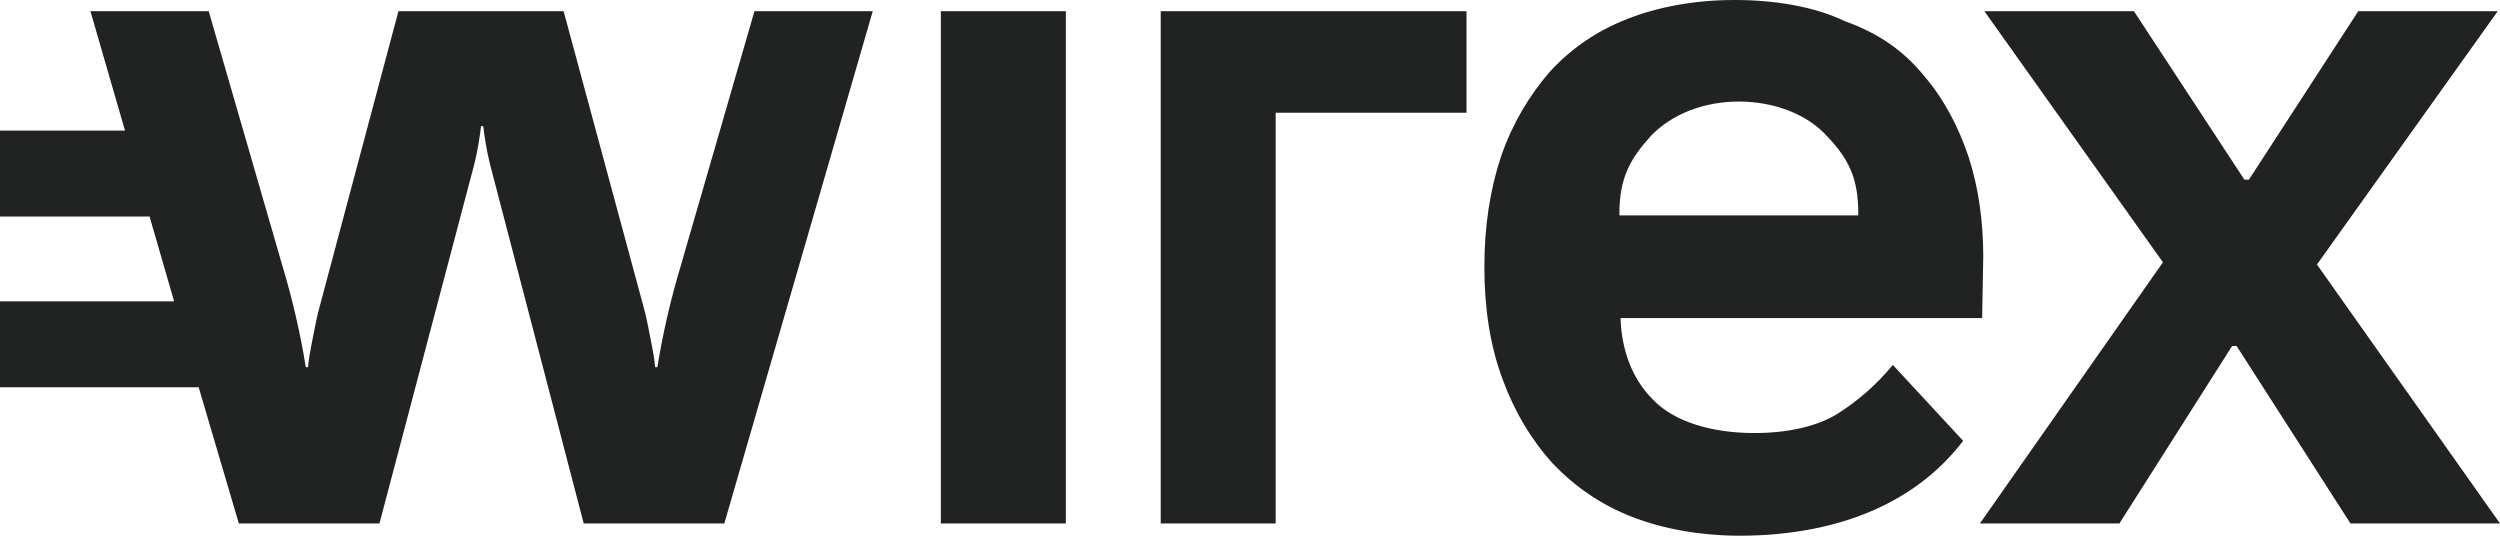 <svg width="180" height="39" viewBox="0 0 180 39" fill="none" xmlns="http://www.w3.org/2000/svg">
<path fill-rule="evenodd" clip-rule="evenodd" d="M138.536 5.464C139.982 7.152 141.027 9.161 141.75 11.33C142.473 13.58 142.795 15.991 142.795 18.482L142.714 22.902H116.679C116.759 25.312 117.563 27.321 119.009 28.768C120.536 30.375 123.268 31.179 126.321 31.179C128.732 31.179 130.821 30.696 132.268 29.812C133.795 28.848 135.08 27.723 136.286 26.277L141.348 31.741C139.741 33.83 137.652 35.518 134.92 36.723C132.187 37.929 128.893 38.571 125.277 38.571C122.464 38.571 119.732 38.089 117.482 37.205C115.232 36.321 113.384 35.036 111.777 33.348C110.25 31.661 109.045 29.652 108.161 27.241C107.277 24.83 106.875 22.179 106.875 19.205C106.875 16.312 107.277 13.661 108.08 11.25C108.884 8.92 110.089 6.911 111.536 5.223C113.062 3.536 114.911 2.25 117.161 1.366C119.411 0.482 122.062 0 124.875 0C127.848 0 130.661 0.482 132.83 1.527C135.321 2.411 137.089 3.696 138.536 5.464ZM116.679 15.509H133.795V15.348C133.795 12.777 133.071 11.411 131.545 9.804C130.098 8.196 127.687 7.312 125.196 7.312C122.705 7.312 120.375 8.196 118.848 9.804C117.402 11.411 116.598 12.777 116.598 15.348V15.509H116.679ZM54.321 0.804L49.018 19.125C48.295 21.536 47.732 23.946 47.33 26.438H47.17C47.089 25.473 46.848 24.509 46.688 23.625C46.607 23.223 46.527 22.821 46.446 22.5L40.58 0.804H28.688L22.902 22.5C22.821 22.821 22.741 23.223 22.661 23.625C22.5 24.509 22.259 25.473 22.179 26.438H22.018C21.616 23.946 21.054 21.536 20.33 19.125L15.027 0.804H6.509L9 9.402H0V15.589H10.768L12.536 21.696H0V27.884H14.304L17.196 37.688H27.321L34.152 11.812C34.393 10.848 34.554 9.804 34.634 9.08H34.795C34.875 9.804 35.036 10.848 35.277 11.812L42.027 37.688H52.152L62.839 0.804H54.321ZM76.741 0.804H67.741V37.688H76.741V0.804ZM83.571 37.688V0.804H105.589V8.116H91.848V37.688H83.571ZM155.732 18.884L142.554 37.688H152.598L160.714 24.911H161.036L169.232 37.688H180L166.821 19.045L179.839 0.804H169.795L161.92 12.938H161.598L153.643 0.804H142.875L155.732 18.884Z" fill="#212323"/>
</svg>

